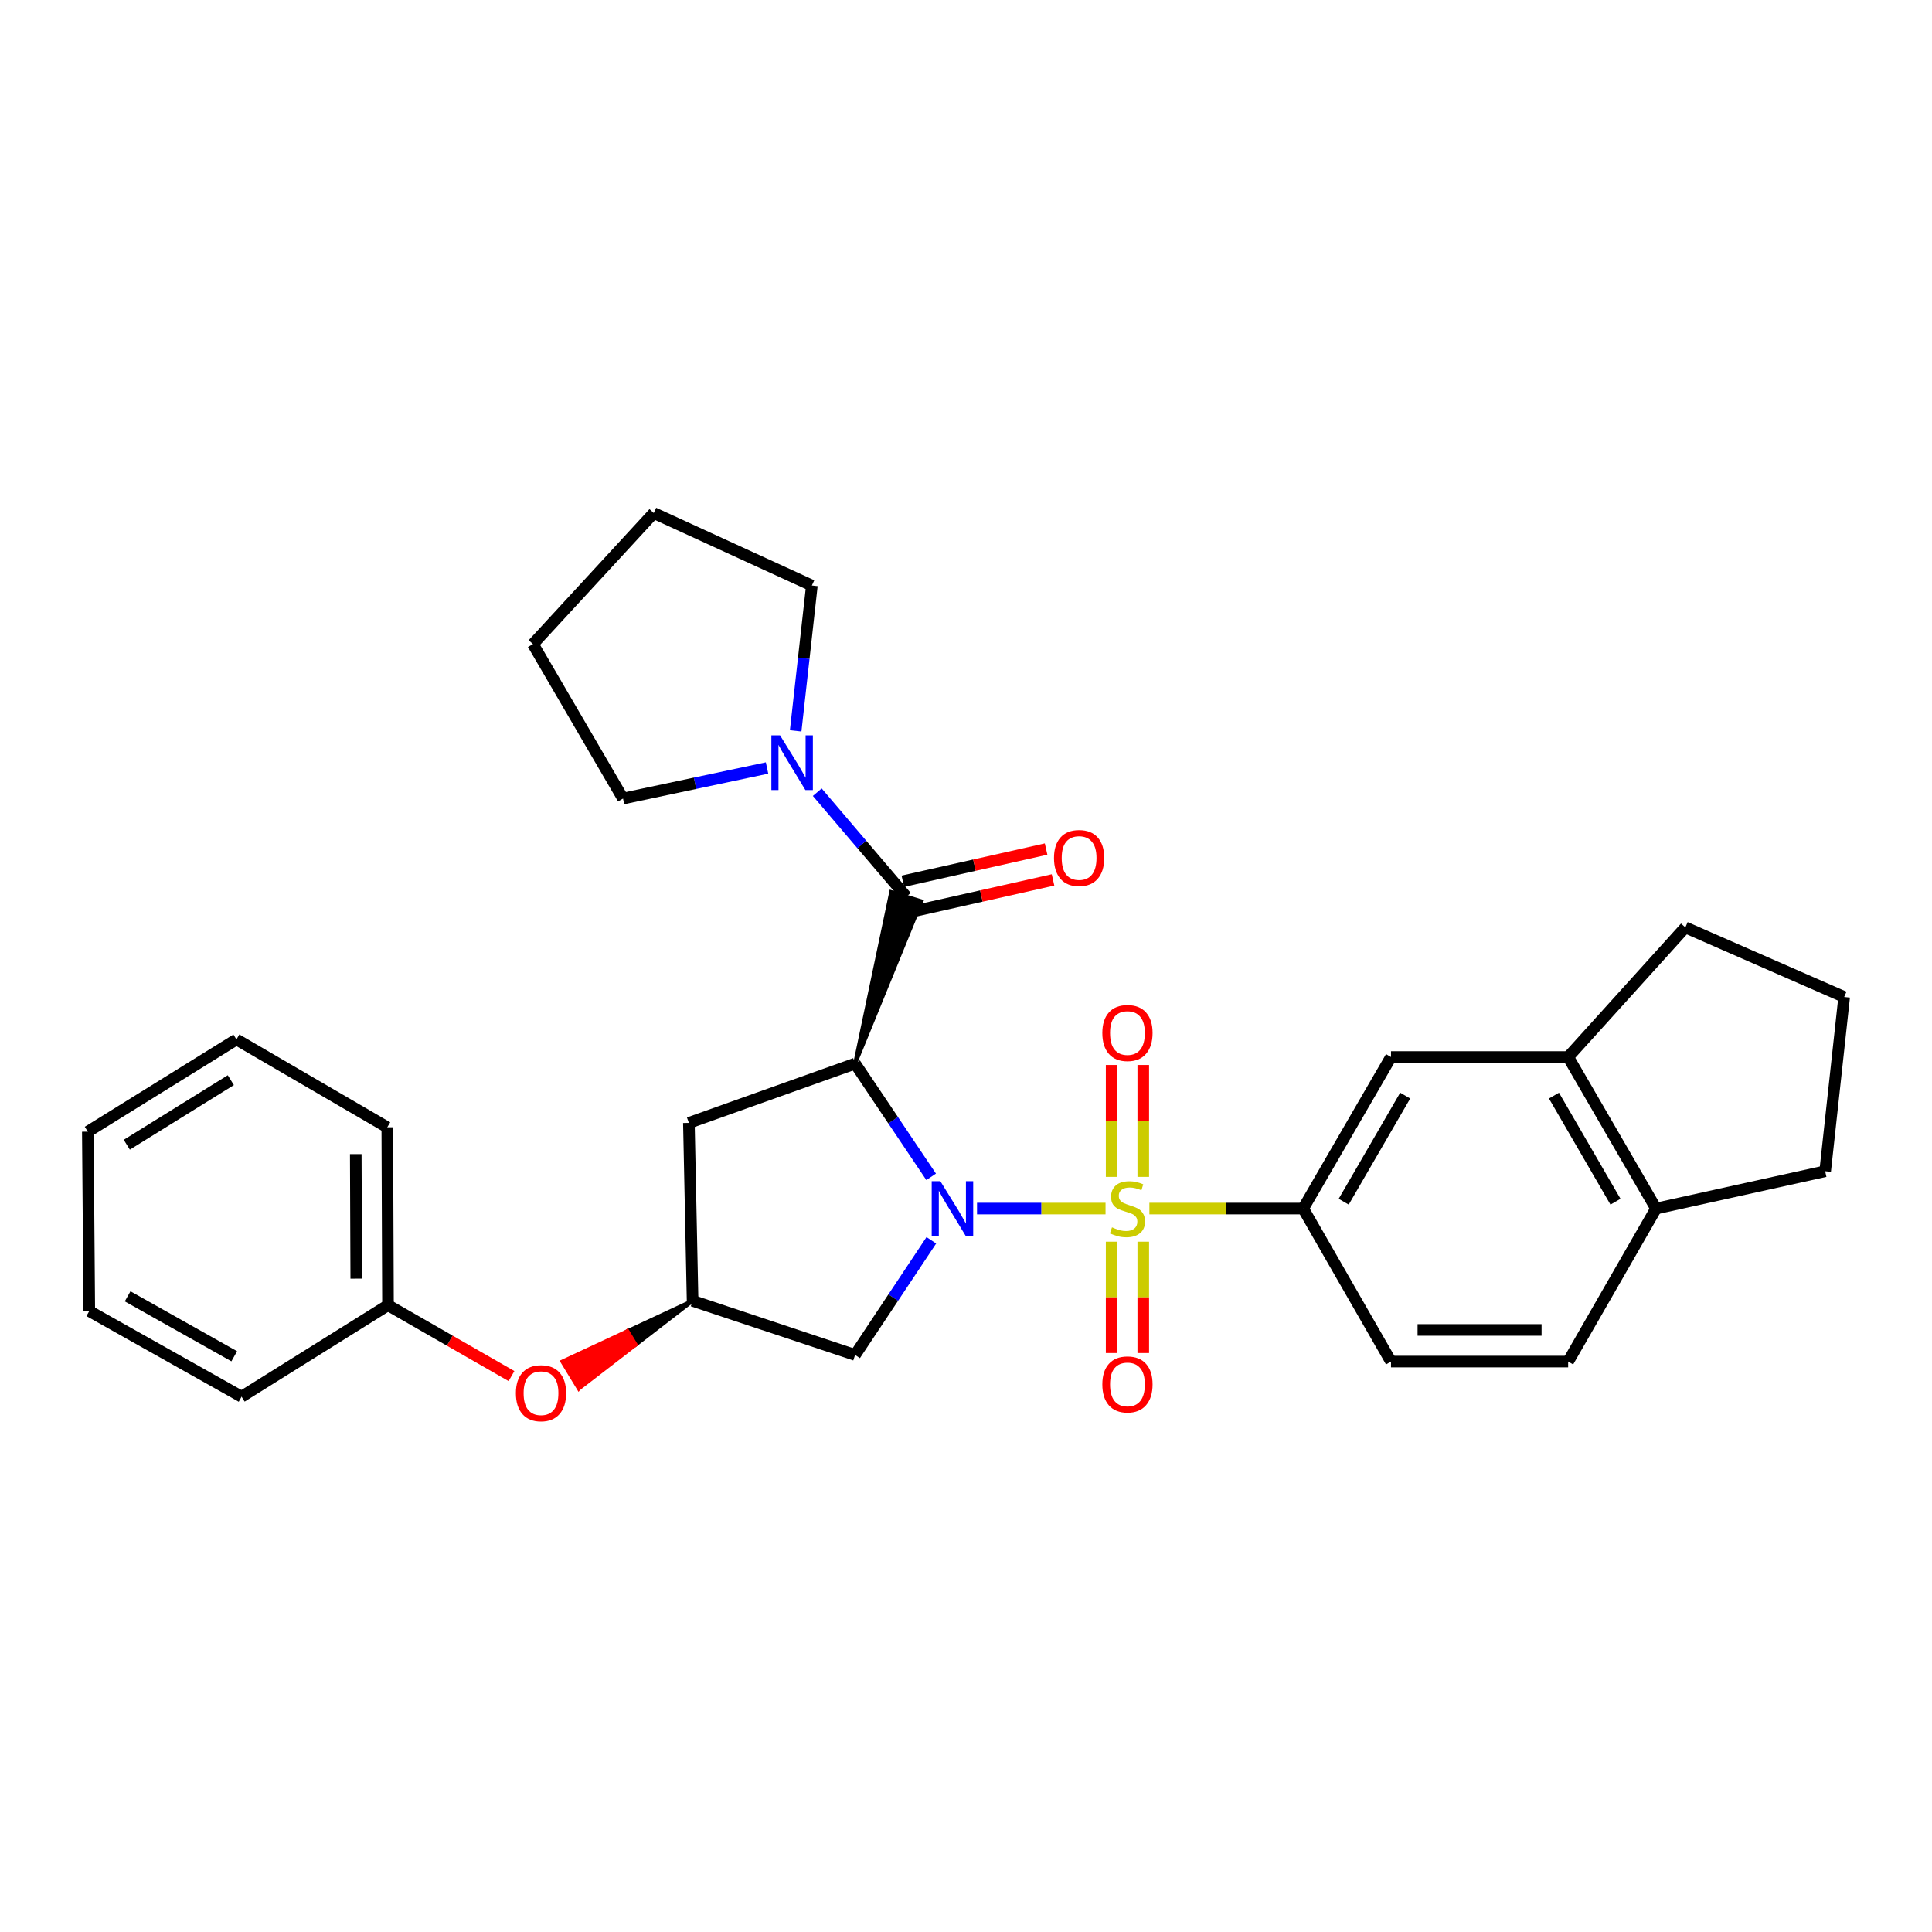 <?xml version='1.0' encoding='iso-8859-1'?>
<svg version='1.1' baseProfile='full'
              xmlns='http://www.w3.org/2000/svg'
                      xmlns:rdkit='http://www.rdkit.org/xml'
                      xmlns:xlink='http://www.w3.org/1999/xlink'
                  xml:space='preserve'
width='1000px' height='1000px' viewBox='0 0 1000 1000'>
<!-- END OF HEADER -->
<rect style='opacity:1.0;fill:#FFFFFF;stroke:none' width='1000' height='1000' x='0' y='0'> </rect>
<path class='bond-0' d='M 572.225,625.548 L 538.966,625.548' style='fill:none;fill-rule:evenodd;stroke:#CCCC00;stroke-width:6px;stroke-linecap:butt;stroke-linejoin:miter;stroke-opacity:1' />
<path class='bond-0' d='M 538.966,625.548 L 505.708,625.548' style='fill:none;fill-rule:evenodd;stroke:#0000FF;stroke-width:6px;stroke-linecap:butt;stroke-linejoin:miter;stroke-opacity:1' />
<path class='bond-3' d='M 594.923,625.548 L 634.719,625.548' style='fill:none;fill-rule:evenodd;stroke:#CCCC00;stroke-width:6px;stroke-linecap:butt;stroke-linejoin:miter;stroke-opacity:1' />
<path class='bond-3' d='M 634.719,625.548 L 674.515,625.548' style='fill:none;fill-rule:evenodd;stroke:#000000;stroke-width:6px;stroke-linecap:butt;stroke-linejoin:miter;stroke-opacity:1' />
<path class='bond-8' d='M 591.755,609.154 L 591.755,580.19' style='fill:none;fill-rule:evenodd;stroke:#CCCC00;stroke-width:6px;stroke-linecap:butt;stroke-linejoin:miter;stroke-opacity:1' />
<path class='bond-8' d='M 591.755,580.19 L 591.755,551.226' style='fill:none;fill-rule:evenodd;stroke:#FF0000;stroke-width:6px;stroke-linecap:butt;stroke-linejoin:miter;stroke-opacity:1' />
<path class='bond-8' d='M 575.383,609.154 L 575.383,580.19' style='fill:none;fill-rule:evenodd;stroke:#CCCC00;stroke-width:6px;stroke-linecap:butt;stroke-linejoin:miter;stroke-opacity:1' />
<path class='bond-8' d='M 575.383,580.19 L 575.383,551.226' style='fill:none;fill-rule:evenodd;stroke:#FF0000;stroke-width:6px;stroke-linecap:butt;stroke-linejoin:miter;stroke-opacity:1' />
<path class='bond-9' d='M 575.383,642.702 L 575.383,671.515' style='fill:none;fill-rule:evenodd;stroke:#CCCC00;stroke-width:6px;stroke-linecap:butt;stroke-linejoin:miter;stroke-opacity:1' />
<path class='bond-9' d='M 575.383,671.515 L 575.383,700.329' style='fill:none;fill-rule:evenodd;stroke:#FF0000;stroke-width:6px;stroke-linecap:butt;stroke-linejoin:miter;stroke-opacity:1' />
<path class='bond-9' d='M 591.755,642.702 L 591.755,671.515' style='fill:none;fill-rule:evenodd;stroke:#CCCC00;stroke-width:6px;stroke-linecap:butt;stroke-linejoin:miter;stroke-opacity:1' />
<path class='bond-9' d='M 591.755,671.515 L 591.755,700.329' style='fill:none;fill-rule:evenodd;stroke:#FF0000;stroke-width:6px;stroke-linecap:butt;stroke-linejoin:miter;stroke-opacity:1' />
<path class='bond-1' d='M 481.96,609.128 L 462.279,579.824' style='fill:none;fill-rule:evenodd;stroke:#0000FF;stroke-width:6px;stroke-linecap:butt;stroke-linejoin:miter;stroke-opacity:1' />
<path class='bond-1' d='M 462.279,579.824 L 442.599,550.52' style='fill:none;fill-rule:evenodd;stroke:#000000;stroke-width:6px;stroke-linecap:butt;stroke-linejoin:miter;stroke-opacity:1' />
<path class='bond-5' d='M 482.058,641.983 L 462.328,671.653' style='fill:none;fill-rule:evenodd;stroke:#0000FF;stroke-width:6px;stroke-linecap:butt;stroke-linejoin:miter;stroke-opacity:1' />
<path class='bond-5' d='M 462.328,671.653 L 442.599,701.322' style='fill:none;fill-rule:evenodd;stroke:#000000;stroke-width:6px;stroke-linecap:butt;stroke-linejoin:miter;stroke-opacity:1' />
<path class='bond-2' d='M 442.599,550.52 L 476.929,466.523 L 461.277,461.721 Z' style='fill:#000000;fill-rule:evenodd;fill-opacity:1;stroke:#000000;stroke-width:2px;stroke-linecap:butt;stroke-linejoin:miter;stroke-opacity:1;' />
<path class='bond-6' d='M 442.599,550.52 L 356.565,581.208' style='fill:none;fill-rule:evenodd;stroke:#000000;stroke-width:6px;stroke-linecap:butt;stroke-linejoin:miter;stroke-opacity:1' />
<path class='bond-4' d='M 469.103,464.122 L 446.061,437.08' style='fill:none;fill-rule:evenodd;stroke:#000000;stroke-width:6px;stroke-linecap:butt;stroke-linejoin:miter;stroke-opacity:1' />
<path class='bond-4' d='M 446.061,437.08 L 423.019,410.038' style='fill:none;fill-rule:evenodd;stroke:#0000FF;stroke-width:6px;stroke-linecap:butt;stroke-linejoin:miter;stroke-opacity:1' />
<path class='bond-12' d='M 470.898,472.108 L 507.974,463.776' style='fill:none;fill-rule:evenodd;stroke:#000000;stroke-width:6px;stroke-linecap:butt;stroke-linejoin:miter;stroke-opacity:1' />
<path class='bond-12' d='M 507.974,463.776 L 545.05,455.444' style='fill:none;fill-rule:evenodd;stroke:#FF0000;stroke-width:6px;stroke-linecap:butt;stroke-linejoin:miter;stroke-opacity:1' />
<path class='bond-12' d='M 467.308,456.135 L 504.384,447.803' style='fill:none;fill-rule:evenodd;stroke:#000000;stroke-width:6px;stroke-linecap:butt;stroke-linejoin:miter;stroke-opacity:1' />
<path class='bond-12' d='M 504.384,447.803 L 541.461,439.471' style='fill:none;fill-rule:evenodd;stroke:#FF0000;stroke-width:6px;stroke-linecap:butt;stroke-linejoin:miter;stroke-opacity:1' />
<path class='bond-10' d='M 674.515,625.548 L 719.983,547.109' style='fill:none;fill-rule:evenodd;stroke:#000000;stroke-width:6px;stroke-linecap:butt;stroke-linejoin:miter;stroke-opacity:1' />
<path class='bond-10' d='M 695.499,621.993 L 727.327,567.085' style='fill:none;fill-rule:evenodd;stroke:#000000;stroke-width:6px;stroke-linecap:butt;stroke-linejoin:miter;stroke-opacity:1' />
<path class='bond-14' d='M 674.515,625.548 L 719.983,704.751' style='fill:none;fill-rule:evenodd;stroke:#000000;stroke-width:6px;stroke-linecap:butt;stroke-linejoin:miter;stroke-opacity:1' />
<path class='bond-18' d='M 397.024,397.512 L 359.749,405.418' style='fill:none;fill-rule:evenodd;stroke:#0000FF;stroke-width:6px;stroke-linecap:butt;stroke-linejoin:miter;stroke-opacity:1' />
<path class='bond-18' d='M 359.749,405.418 L 322.475,413.324' style='fill:none;fill-rule:evenodd;stroke:#000000;stroke-width:6px;stroke-linecap:butt;stroke-linejoin:miter;stroke-opacity:1' />
<path class='bond-19' d='M 411.836,378.293 L 416.03,340.676' style='fill:none;fill-rule:evenodd;stroke:#0000FF;stroke-width:6px;stroke-linecap:butt;stroke-linejoin:miter;stroke-opacity:1' />
<path class='bond-19' d='M 416.03,340.676 L 420.224,303.059' style='fill:none;fill-rule:evenodd;stroke:#000000;stroke-width:6px;stroke-linecap:butt;stroke-linejoin:miter;stroke-opacity:1' />
<path class='bond-7' d='M 442.599,701.322 L 358.484,673.299' style='fill:none;fill-rule:evenodd;stroke:#000000;stroke-width:6px;stroke-linecap:butt;stroke-linejoin:miter;stroke-opacity:1' />
<path class='bond-30' d='M 356.565,581.208 L 358.484,673.299' style='fill:none;fill-rule:evenodd;stroke:#000000;stroke-width:6px;stroke-linecap:butt;stroke-linejoin:miter;stroke-opacity:1' />
<path class='bond-15' d='M 358.484,673.299 L 324.775,689.02 L 329.031,696.013 Z' style='fill:#000000;fill-rule:evenodd;fill-opacity:1;stroke:#000000;stroke-width:2px;stroke-linecap:butt;stroke-linejoin:miter;stroke-opacity:1;' />
<path class='bond-15' d='M 324.775,689.02 L 299.578,718.726 L 291.067,704.74 Z' style='fill:#FF0000;fill-rule:evenodd;fill-opacity:1;stroke:#FF0000;stroke-width:2px;stroke-linecap:butt;stroke-linejoin:miter;stroke-opacity:1;' />
<path class='bond-15' d='M 324.775,689.02 L 329.031,696.013 L 299.578,718.726 Z' style='fill:#FF0000;fill-rule:evenodd;fill-opacity:1;stroke:#FF0000;stroke-width:2px;stroke-linecap:butt;stroke-linejoin:miter;stroke-opacity:1;' />
<path class='bond-11' d='M 719.983,547.109 L 811.674,547.109' style='fill:none;fill-rule:evenodd;stroke:#000000;stroke-width:6px;stroke-linecap:butt;stroke-linejoin:miter;stroke-opacity:1' />
<path class='bond-20' d='M 811.674,547.109 L 872.332,480.03' style='fill:none;fill-rule:evenodd;stroke:#000000;stroke-width:6px;stroke-linecap:butt;stroke-linejoin:miter;stroke-opacity:1' />
<path class='bond-31' d='M 811.674,547.109 L 857.16,625.548' style='fill:none;fill-rule:evenodd;stroke:#000000;stroke-width:6px;stroke-linecap:butt;stroke-linejoin:miter;stroke-opacity:1' />
<path class='bond-31' d='M 804.334,567.088 L 836.175,621.995' style='fill:none;fill-rule:evenodd;stroke:#000000;stroke-width:6px;stroke-linecap:butt;stroke-linejoin:miter;stroke-opacity:1' />
<path class='bond-13' d='M 857.16,625.548 L 811.674,704.751' style='fill:none;fill-rule:evenodd;stroke:#000000;stroke-width:6px;stroke-linecap:butt;stroke-linejoin:miter;stroke-opacity:1' />
<path class='bond-22' d='M 857.16,625.548 L 944.704,606.229' style='fill:none;fill-rule:evenodd;stroke:#000000;stroke-width:6px;stroke-linecap:butt;stroke-linejoin:miter;stroke-opacity:1' />
<path class='bond-16' d='M 719.983,704.751 L 811.674,704.751' style='fill:none;fill-rule:evenodd;stroke:#000000;stroke-width:6px;stroke-linecap:butt;stroke-linejoin:miter;stroke-opacity:1' />
<path class='bond-16' d='M 733.736,688.379 L 797.92,688.379' style='fill:none;fill-rule:evenodd;stroke:#000000;stroke-width:6px;stroke-linecap:butt;stroke-linejoin:miter;stroke-opacity:1' />
<path class='bond-17' d='M 264.743,712.268 L 232.783,693.92' style='fill:none;fill-rule:evenodd;stroke:#FF0000;stroke-width:6px;stroke-linecap:butt;stroke-linejoin:miter;stroke-opacity:1' />
<path class='bond-17' d='M 232.783,693.92 L 200.823,675.573' style='fill:none;fill-rule:evenodd;stroke:#000000;stroke-width:6px;stroke-linecap:butt;stroke-linejoin:miter;stroke-opacity:1' />
<path class='bond-23' d='M 200.823,675.573 L 200.459,583.481' style='fill:none;fill-rule:evenodd;stroke:#000000;stroke-width:6px;stroke-linecap:butt;stroke-linejoin:miter;stroke-opacity:1' />
<path class='bond-23' d='M 184.397,661.824 L 184.142,597.36' style='fill:none;fill-rule:evenodd;stroke:#000000;stroke-width:6px;stroke-linecap:butt;stroke-linejoin:miter;stroke-opacity:1' />
<path class='bond-24' d='M 200.823,675.573 L 125.04,722.933' style='fill:none;fill-rule:evenodd;stroke:#000000;stroke-width:6px;stroke-linecap:butt;stroke-linejoin:miter;stroke-opacity:1' />
<path class='bond-25' d='M 322.475,413.324 L 275.852,333.384' style='fill:none;fill-rule:evenodd;stroke:#000000;stroke-width:6px;stroke-linecap:butt;stroke-linejoin:miter;stroke-opacity:1' />
<path class='bond-26' d='M 420.224,303.059 L 338.383,265.541' style='fill:none;fill-rule:evenodd;stroke:#000000;stroke-width:6px;stroke-linecap:butt;stroke-linejoin:miter;stroke-opacity:1' />
<path class='bond-21' d='M 872.332,480.03 L 954.545,516.03' style='fill:none;fill-rule:evenodd;stroke:#000000;stroke-width:6px;stroke-linecap:butt;stroke-linejoin:miter;stroke-opacity:1' />
<path class='bond-32' d='M 954.545,516.03 L 944.704,606.229' style='fill:none;fill-rule:evenodd;stroke:#000000;stroke-width:6px;stroke-linecap:butt;stroke-linejoin:miter;stroke-opacity:1' />
<path class='bond-28' d='M 200.459,583.481 L 122.384,538.013' style='fill:none;fill-rule:evenodd;stroke:#000000;stroke-width:6px;stroke-linecap:butt;stroke-linejoin:miter;stroke-opacity:1' />
<path class='bond-27' d='M 125.04,722.933 L 46.209,678.602' style='fill:none;fill-rule:evenodd;stroke:#000000;stroke-width:6px;stroke-linecap:butt;stroke-linejoin:miter;stroke-opacity:1' />
<path class='bond-27' d='M 121.24,702.013 L 66.059,670.981' style='fill:none;fill-rule:evenodd;stroke:#000000;stroke-width:6px;stroke-linecap:butt;stroke-linejoin:miter;stroke-opacity:1' />
<path class='bond-33' d='M 275.852,333.384 L 338.383,265.541' style='fill:none;fill-rule:evenodd;stroke:#000000;stroke-width:6px;stroke-linecap:butt;stroke-linejoin:miter;stroke-opacity:1' />
<path class='bond-29' d='M 46.209,678.602 L 45.455,585.755' style='fill:none;fill-rule:evenodd;stroke:#000000;stroke-width:6px;stroke-linecap:butt;stroke-linejoin:miter;stroke-opacity:1' />
<path class='bond-34' d='M 122.384,538.013 L 45.455,585.755' style='fill:none;fill-rule:evenodd;stroke:#000000;stroke-width:6px;stroke-linecap:butt;stroke-linejoin:miter;stroke-opacity:1' />
<path class='bond-34' d='M 119.477,559.085 L 65.627,592.505' style='fill:none;fill-rule:evenodd;stroke:#000000;stroke-width:6px;stroke-linecap:butt;stroke-linejoin:miter;stroke-opacity:1' />
<path  class='atom-0' d='M 575.569 635.268
Q 575.889 635.388, 577.209 635.948
Q 578.529 636.508, 579.969 636.868
Q 581.449 637.188, 582.889 637.188
Q 585.569 637.188, 587.129 635.908
Q 588.689 634.588, 588.689 632.308
Q 588.689 630.748, 587.889 629.788
Q 587.129 628.828, 585.929 628.308
Q 584.729 627.788, 582.729 627.188
Q 580.209 626.428, 578.689 625.708
Q 577.209 624.988, 576.129 623.468
Q 575.089 621.948, 575.089 619.388
Q 575.089 615.828, 577.489 613.628
Q 579.929 611.428, 584.729 611.428
Q 588.009 611.428, 591.729 612.988
L 590.809 616.068
Q 587.409 614.668, 584.849 614.668
Q 582.089 614.668, 580.569 615.828
Q 579.049 616.948, 579.089 618.908
Q 579.089 620.428, 579.849 621.348
Q 580.649 622.268, 581.769 622.788
Q 582.929 623.308, 584.849 623.908
Q 587.409 624.708, 588.929 625.508
Q 590.449 626.308, 591.529 627.948
Q 592.649 629.548, 592.649 632.308
Q 592.649 636.228, 590.009 638.348
Q 587.409 640.428, 583.049 640.428
Q 580.529 640.428, 578.609 639.868
Q 576.729 639.348, 574.489 638.428
L 575.569 635.268
' fill='#CCCC00'/>
<path  class='atom-1' d='M 486.727 611.388
L 496.007 626.388
Q 496.927 627.868, 498.407 630.548
Q 499.887 633.228, 499.967 633.388
L 499.967 611.388
L 503.727 611.388
L 503.727 639.708
L 499.847 639.708
L 489.887 623.308
Q 488.727 621.388, 487.487 619.188
Q 486.287 616.988, 485.927 616.308
L 485.927 639.708
L 482.247 639.708
L 482.247 611.388
L 486.727 611.388
' fill='#0000FF'/>
<path  class='atom-5' d='M 403.74 380.6
L 413.02 395.6
Q 413.94 397.08, 415.42 399.76
Q 416.9 402.44, 416.98 402.6
L 416.98 380.6
L 420.74 380.6
L 420.74 408.92
L 416.86 408.92
L 406.9 392.52
Q 405.74 390.6, 404.5 388.4
Q 403.3 386.2, 402.94 385.52
L 402.94 408.92
L 399.26 408.92
L 399.26 380.6
L 403.74 380.6
' fill='#0000FF'/>
<path  class='atom-9' d='M 570.569 534.682
Q 570.569 527.882, 573.929 524.082
Q 577.289 520.282, 583.569 520.282
Q 589.849 520.282, 593.209 524.082
Q 596.569 527.882, 596.569 534.682
Q 596.569 541.562, 593.169 545.482
Q 589.769 549.362, 583.569 549.362
Q 577.329 549.362, 573.929 545.482
Q 570.569 541.602, 570.569 534.682
M 583.569 546.162
Q 587.889 546.162, 590.209 543.282
Q 592.569 540.362, 592.569 534.682
Q 592.569 529.122, 590.209 526.322
Q 587.889 523.482, 583.569 523.482
Q 579.249 523.482, 576.889 526.282
Q 574.569 529.082, 574.569 534.682
Q 574.569 540.402, 576.889 543.282
Q 579.249 546.162, 583.569 546.162
' fill='#FF0000'/>
<path  class='atom-10' d='M 570.569 716.573
Q 570.569 709.773, 573.929 705.973
Q 577.289 702.173, 583.569 702.173
Q 589.849 702.173, 593.209 705.973
Q 596.569 709.773, 596.569 716.573
Q 596.569 723.453, 593.169 727.373
Q 589.769 731.253, 583.569 731.253
Q 577.329 731.253, 573.929 727.373
Q 570.569 723.493, 570.569 716.573
M 583.569 728.053
Q 587.889 728.053, 590.209 725.173
Q 592.569 722.253, 592.569 716.573
Q 592.569 711.013, 590.209 708.213
Q 587.889 705.373, 583.569 705.373
Q 579.249 705.373, 576.889 708.173
Q 574.569 710.973, 574.569 716.573
Q 574.569 722.293, 576.889 725.173
Q 579.249 728.053, 583.569 728.053
' fill='#FF0000'/>
<path  class='atom-13' d='M 545.547 444.101
Q 545.547 437.301, 548.907 433.501
Q 552.267 429.701, 558.547 429.701
Q 564.827 429.701, 568.187 433.501
Q 571.547 437.301, 571.547 444.101
Q 571.547 450.981, 568.147 454.901
Q 564.747 458.781, 558.547 458.781
Q 552.307 458.781, 548.907 454.901
Q 545.547 451.021, 545.547 444.101
M 558.547 455.581
Q 562.867 455.581, 565.187 452.701
Q 567.547 449.781, 567.547 444.101
Q 567.547 438.541, 565.187 435.741
Q 562.867 432.901, 558.547 432.901
Q 554.227 432.901, 551.867 435.701
Q 549.547 438.501, 549.547 444.101
Q 549.547 449.821, 551.867 452.701
Q 554.227 455.581, 558.547 455.581
' fill='#FF0000'/>
<path  class='atom-16' d='M 267.026 721.121
Q 267.026 714.321, 270.386 710.521
Q 273.746 706.721, 280.026 706.721
Q 286.306 706.721, 289.666 710.521
Q 293.026 714.321, 293.026 721.121
Q 293.026 728.001, 289.626 731.921
Q 286.226 735.801, 280.026 735.801
Q 273.786 735.801, 270.386 731.921
Q 267.026 728.041, 267.026 721.121
M 280.026 732.601
Q 284.346 732.601, 286.666 729.721
Q 289.026 726.801, 289.026 721.121
Q 289.026 715.561, 286.666 712.761
Q 284.346 709.921, 280.026 709.921
Q 275.706 709.921, 273.346 712.721
Q 271.026 715.521, 271.026 721.121
Q 271.026 726.841, 273.346 729.721
Q 275.706 732.601, 280.026 732.601
' fill='#FF0000'/>
</svg>
